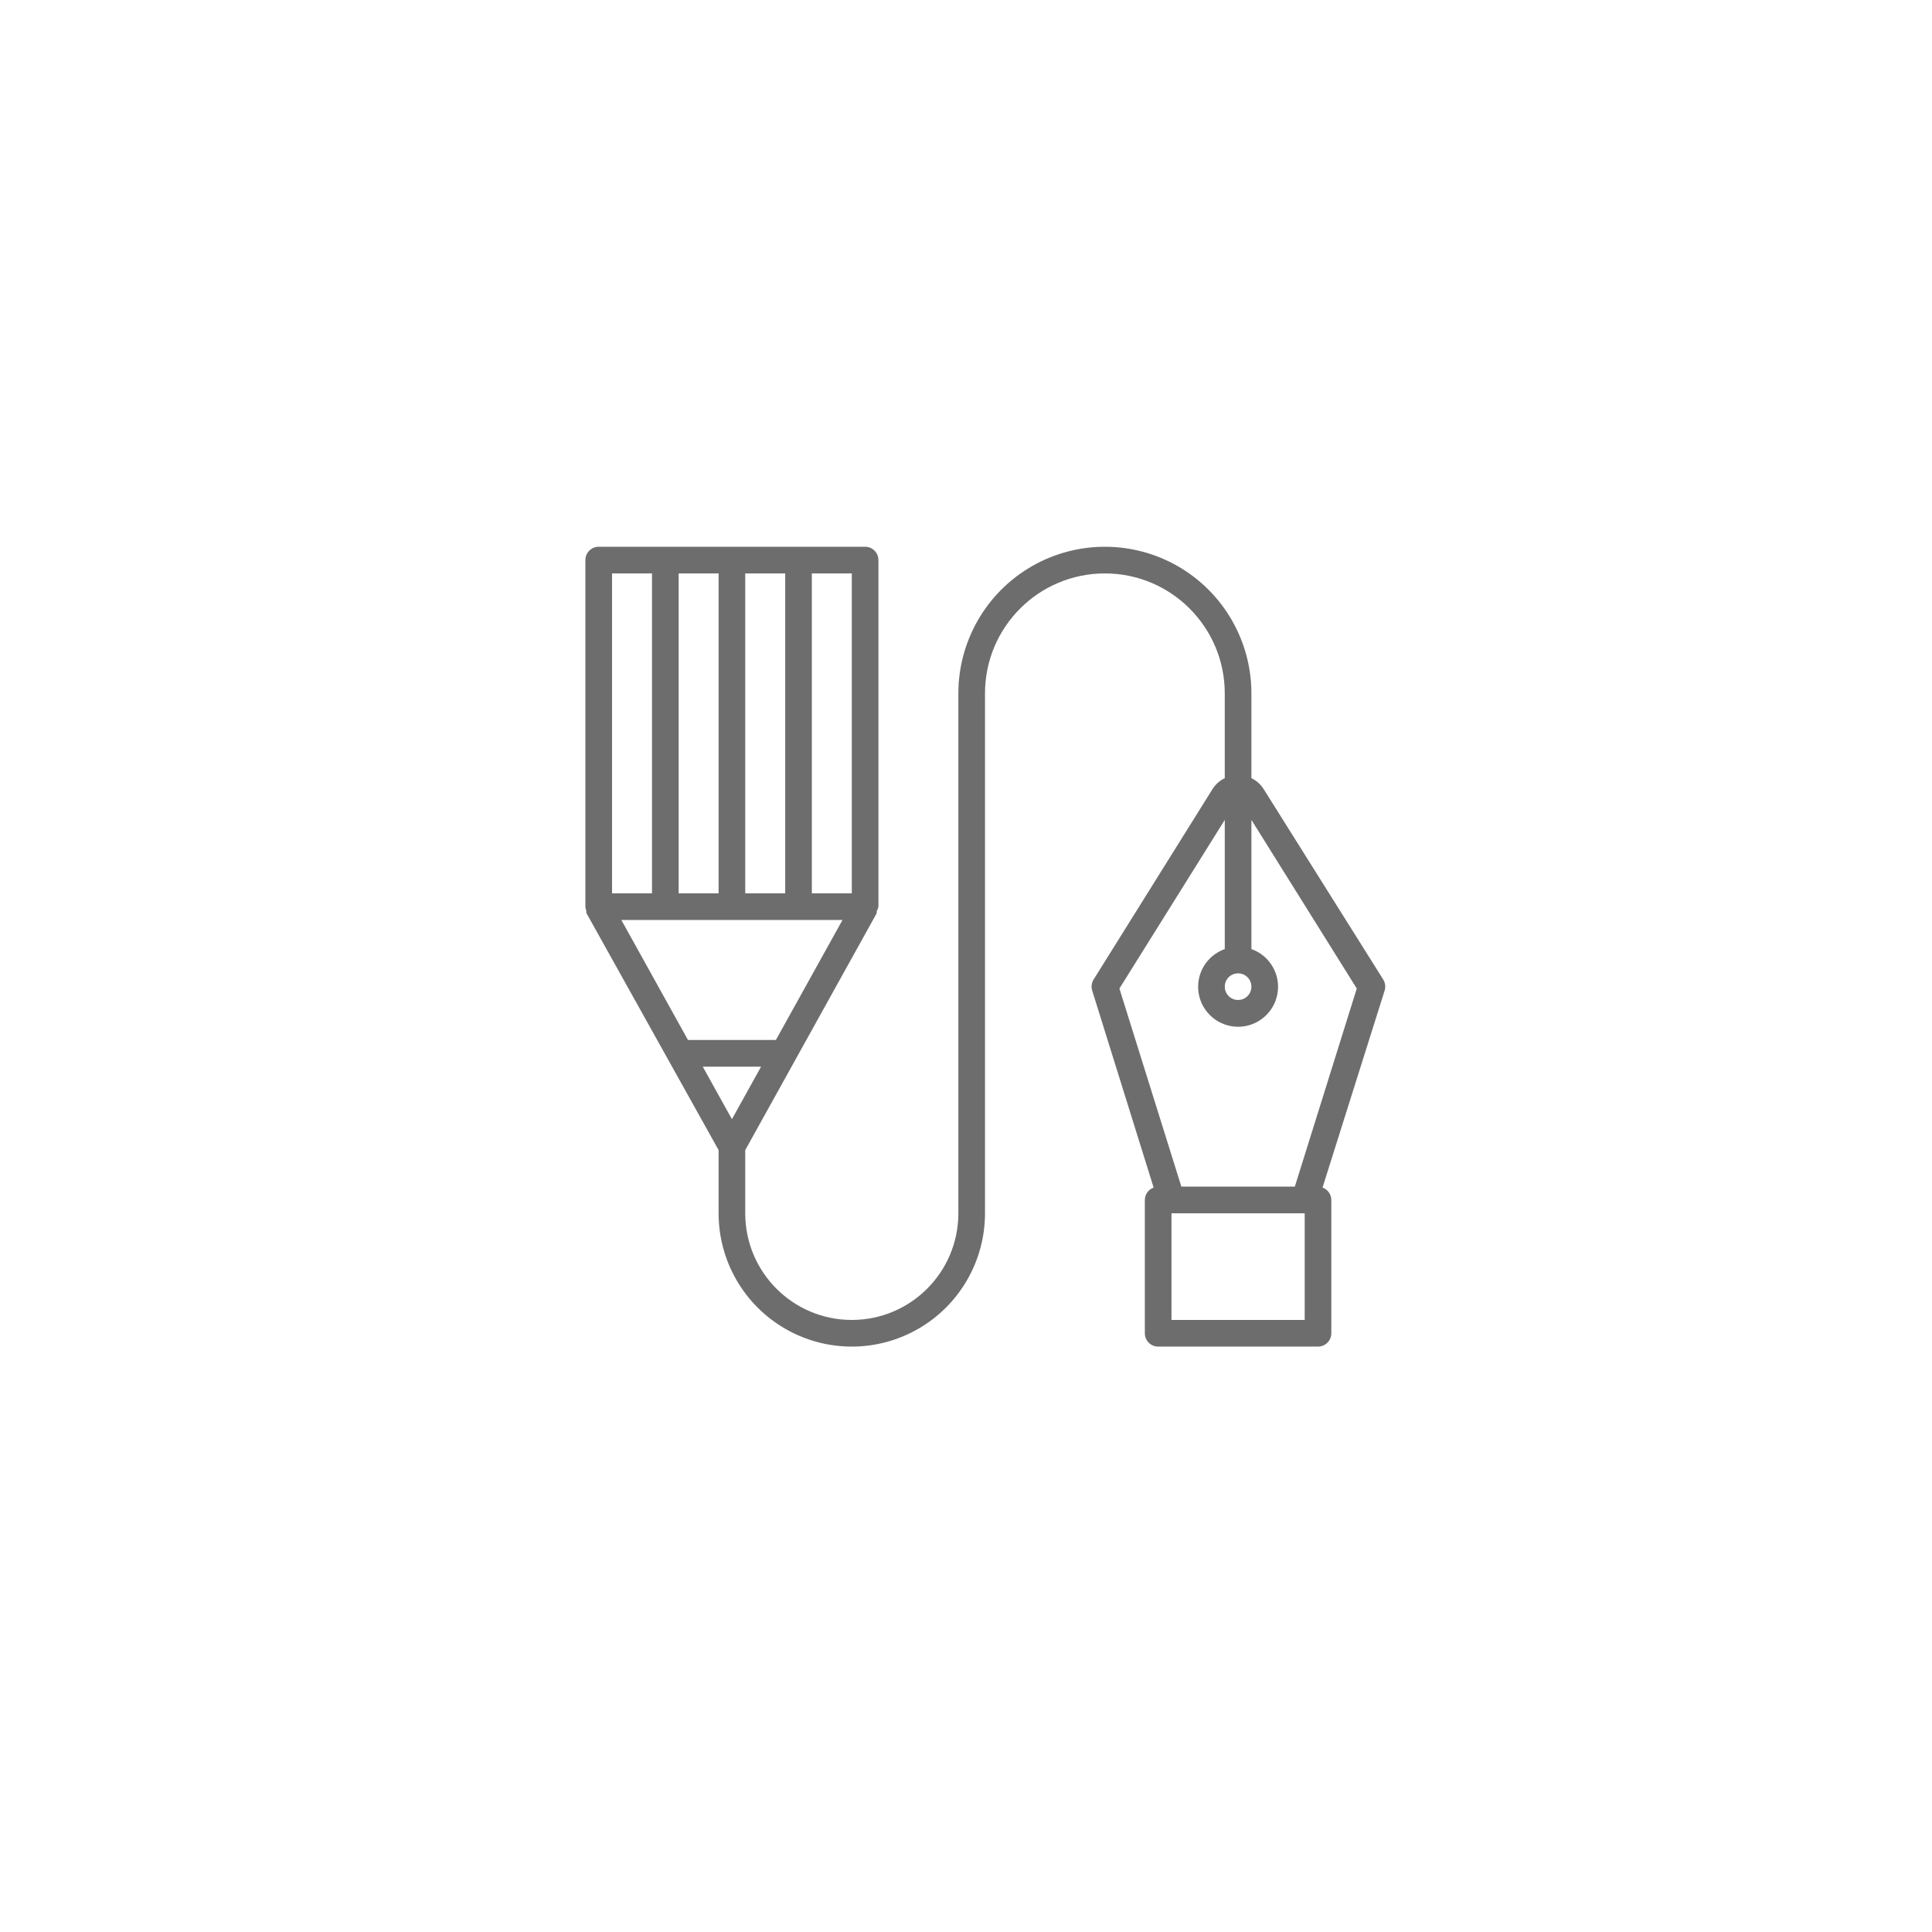 <?xml version="1.0" encoding="UTF-8"?>
<svg width="1000px" height="1000px" viewBox="0 0 1000 1000" version="1.1" xmlns="http://www.w3.org/2000/svg" xmlns:xlink="http://www.w3.org/1999/xlink">
    <!-- Generator: Sketch 54.1 (76490) - https://sketchapp.com -->
    <title>Service-Carlos-Salguero-Graphic-Design-Logo-Layout-Colour</title>
    <desc>Created with Sketch.</desc>
    <g id="Service-Carlos-Salguero-Graphic-Design-Logo-Layout-Colour" stroke="none" stroke-width="1" fill="none" fill-rule="evenodd">
        <g id="np_design_1502687_6D6D6D" transform="translate(303, 283)" fill="#6D6D6D" fill-rule="nonzero">
            <path d="M351.07,125.44 C349.536,122.991 347.329,121.024 344.727,119.782 L344.727,75.899 C344.727,48.782 330.266,23.72 306.807,10.158 C283.348,-3.383 254.426,-3.383 230.965,10.158 C207.507,23.717 193.045,48.781 193.045,75.899 L193.045,344.999 C193.045,375.479 168.346,400.198 137.889,400.198 C107.433,400.198 82.733,375.479 82.733,344.999 L82.733,312.293 L150.783,189.679 L150.783,188.644 C151.214,187.92 151.507,187.126 151.679,186.298 L151.679,6.9 C151.679,5.072 150.955,3.312 149.662,2.018 C148.37,0.724 146.611,0 144.784,0 L6.894,0 C3.085,0 0,3.088 0,6.9 L0,186.298 C0.052,187.057 0.224,187.799 0.483,188.506 L0.483,189.541 L68.947,312.292 L68.947,344.997 C68.947,369.647 82.081,392.434 103.419,404.75 C124.757,417.083 151.025,417.083 172.364,404.75 C193.702,392.433 206.836,369.646 206.836,344.997 L206.836,75.897 C206.836,41.605 234.621,13.8 268.885,13.8 C303.148,13.8 330.933,41.607 330.933,75.897 L330.933,119.781 C328.33,121.023 326.124,122.99 324.59,125.439 L263.023,224.038 C261.971,225.763 261.713,227.851 262.333,229.765 L294.117,331.677 C291.411,332.66 289.601,335.213 289.567,338.094 L289.567,407.093 C289.567,408.922 290.29,410.681 291.583,411.975 C292.876,413.269 294.634,413.993 296.461,413.993 L379.195,413.993 C381.022,413.993 382.78,413.269 384.073,411.975 C385.366,410.681 386.09,408.922 386.09,407.093 L386.09,338.094 C386.055,335.213 384.245,332.66 381.54,331.677 L413.668,229.765 C414.288,227.851 414.03,225.763 412.978,224.038 L351.07,125.44 Z M117.209,13.8 L137.892,13.8 L137.892,179.399 L117.209,179.399 L117.209,13.8 Z M82.736,13.8 L103.42,13.8 L103.42,179.399 L82.736,179.399 L82.736,13.8 Z M48.264,13.8 L68.947,13.8 L68.947,179.399 L48.264,179.399 L48.264,13.8 Z M13.791,13.8 L34.475,13.8 L34.475,179.399 L13.791,179.399 L13.791,13.8 Z M18.618,193.199 L133.068,193.199 L98.596,255.296 L53.094,255.296 L18.618,193.199 Z M60.743,269.1 L90.941,269.1 L75.842,296.286 L60.743,269.1 Z M337.833,220.798 C340.625,220.798 343.142,222.472 344.211,225.059 C345.262,227.629 344.676,230.596 342.711,232.58 C340.729,234.546 337.764,235.133 335.196,234.081 C332.611,233.011 330.939,230.493 330.939,227.698 C330.939,223.886 334.024,220.798 337.833,220.798 L337.833,220.798 Z M372.306,400.197 L303.361,400.197 L303.361,344.997 L372.306,344.997 L372.306,400.197 Z M367.204,331.197 L308.465,331.197 L276.406,228.663 L330.94,141.377 L330.94,208.239 C321.443,211.603 315.737,221.315 317.444,231.25 C319.15,241.186 327.768,248.448 337.834,248.448 C347.9,248.448 356.518,241.186 358.225,231.25 C359.931,221.315 354.226,211.603 344.729,208.239 L344.729,141.377 L399.262,228.663 L367.204,331.197 Z" id="Shape"></path>
        </g>
    </g>
</svg>